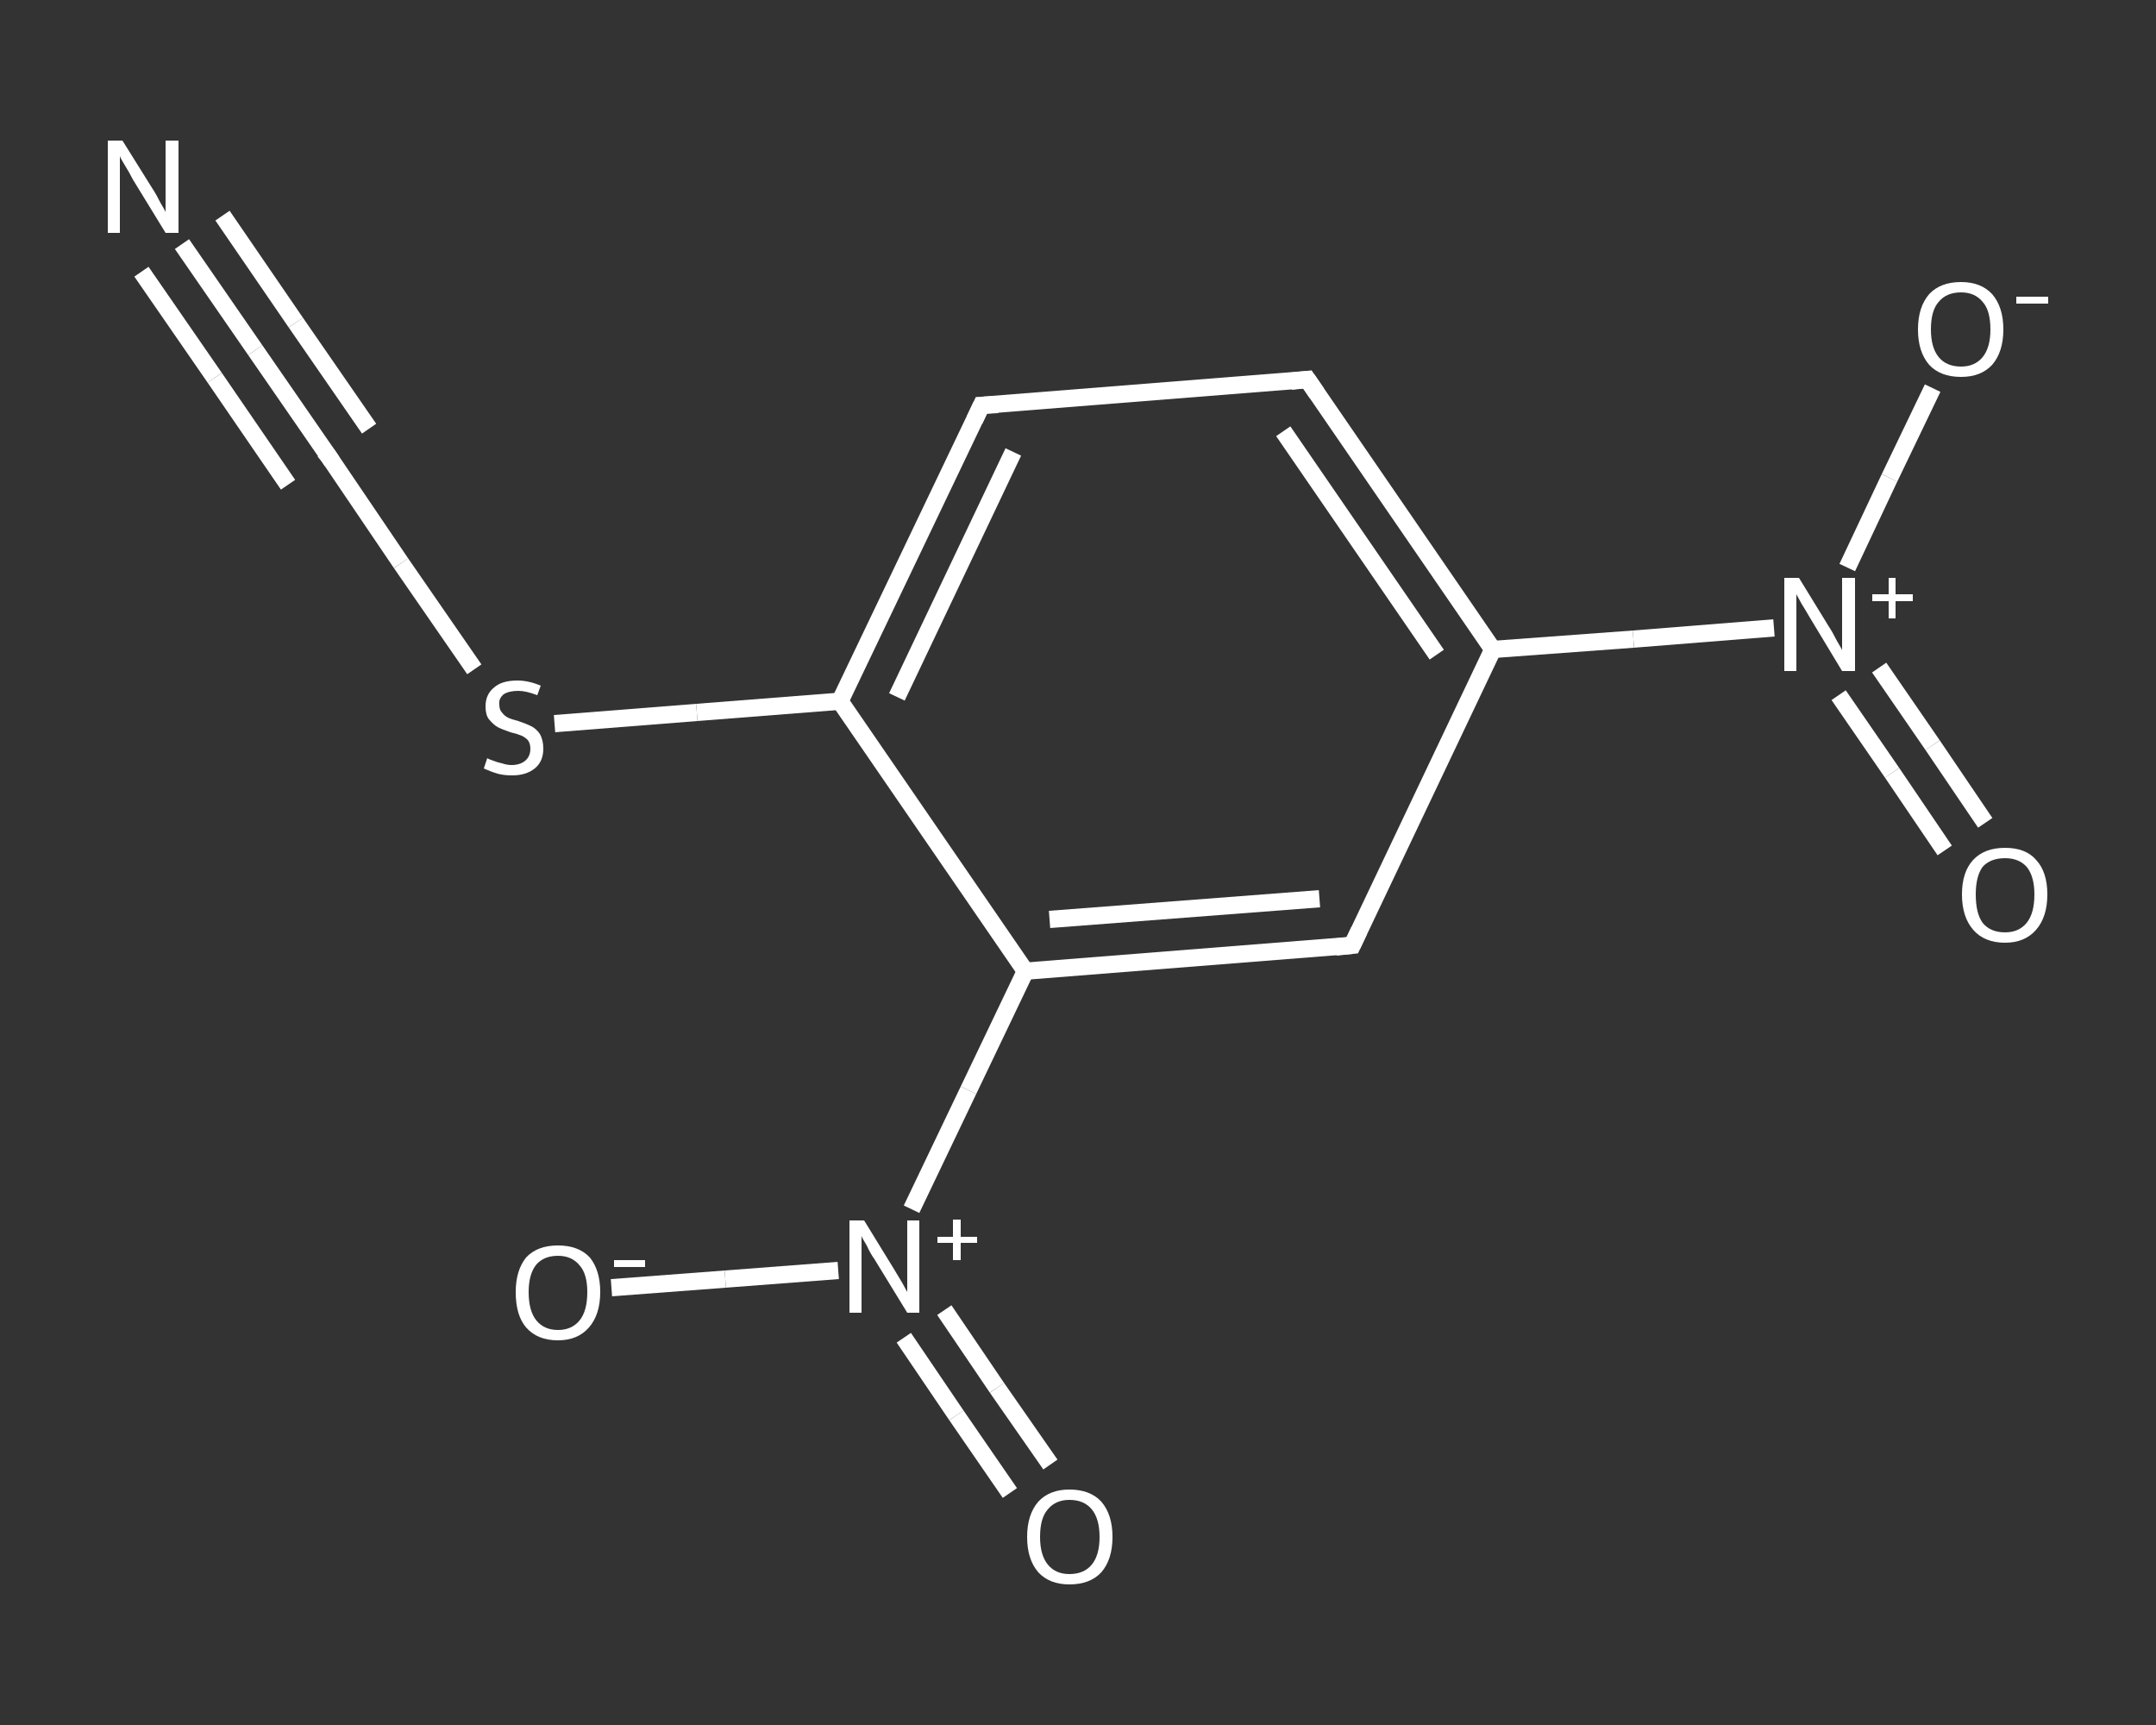 <?xml version='1.0' encoding='iso-8859-1'?>
<svg version='1.1' baseProfile='full'
              xmlns='http://www.w3.org/2000/svg'
                      xmlns:rdkit='http://www.rdkit.org/xml'
                      xmlns:xlink='http://www.w3.org/1999/xlink'
                  xml:space='preserve'
width='250px' height='200px' viewBox='0 0 250 200'>
<rect x="0" y="0" width="250" height="200" fill="#333333" stroke="none"/>
<!-- END OF HEADER -->
<rect style='opacity:1.0;fill:transparent;stroke:none' width='250.0' height='200.0' x='0.0' y='0.0'> </rect>
<path class='bond-0 atom-0 atom-1' d='M 21.1,28.3 L 29.6,40.6' style='fill:none;fill-rule:evenodd;stroke:#FFFFFF;stroke-width:2.0px;stroke-linecap:butt;stroke-linejoin:miter;stroke-opacity:1' />
<path class='bond-0 atom-0 atom-1' d='M 29.6,40.6 L 38.1,52.9' style='fill:none;fill-rule:evenodd;stroke:#FFFFFF;stroke-width:2.0px;stroke-linecap:butt;stroke-linejoin:miter;stroke-opacity:1' />
<path class='bond-0 atom-0 atom-1' d='M 25.8,25.0 L 34.3,37.4' style='fill:none;fill-rule:evenodd;stroke:#FFFFFF;stroke-width:2.0px;stroke-linecap:butt;stroke-linejoin:miter;stroke-opacity:1' />
<path class='bond-0 atom-0 atom-1' d='M 34.3,37.4 L 42.8,49.7' style='fill:none;fill-rule:evenodd;stroke:#FFFFFF;stroke-width:2.0px;stroke-linecap:butt;stroke-linejoin:miter;stroke-opacity:1' />
<path class='bond-0 atom-0 atom-1' d='M 16.4,31.5 L 24.9,43.8' style='fill:none;fill-rule:evenodd;stroke:#FFFFFF;stroke-width:2.0px;stroke-linecap:butt;stroke-linejoin:miter;stroke-opacity:1' />
<path class='bond-0 atom-0 atom-1' d='M 24.9,43.8 L 33.4,56.2' style='fill:none;fill-rule:evenodd;stroke:#FFFFFF;stroke-width:2.0px;stroke-linecap:butt;stroke-linejoin:miter;stroke-opacity:1' />
<path class='bond-1 atom-1 atom-2' d='M 38.1,52.9 L 46.5,65.3' style='fill:none;fill-rule:evenodd;stroke:#FFFFFF;stroke-width:2.0px;stroke-linecap:butt;stroke-linejoin:miter;stroke-opacity:1' />
<path class='bond-1 atom-1 atom-2' d='M 46.5,65.3 L 55.0,77.6' style='fill:none;fill-rule:evenodd;stroke:#FFFFFF;stroke-width:2.0px;stroke-linecap:butt;stroke-linejoin:miter;stroke-opacity:1' />
<path class='bond-2 atom-2 atom-3' d='M 64.3,83.9 L 80.8,82.6' style='fill:none;fill-rule:evenodd;stroke:#FFFFFF;stroke-width:2.0px;stroke-linecap:butt;stroke-linejoin:miter;stroke-opacity:1' />
<path class='bond-2 atom-2 atom-3' d='M 80.8,82.6 L 97.4,81.3' style='fill:none;fill-rule:evenodd;stroke:#FFFFFF;stroke-width:2.0px;stroke-linecap:butt;stroke-linejoin:miter;stroke-opacity:1' />
<path class='bond-3 atom-3 atom-4' d='M 97.4,81.3 L 113.8,47.0' style='fill:none;fill-rule:evenodd;stroke:#FFFFFF;stroke-width:2.0px;stroke-linecap:butt;stroke-linejoin:miter;stroke-opacity:1' />
<path class='bond-3 atom-3 atom-4' d='M 104.0,80.8 L 117.5,52.4' style='fill:none;fill-rule:evenodd;stroke:#FFFFFF;stroke-width:2.0px;stroke-linecap:butt;stroke-linejoin:miter;stroke-opacity:1' />
<path class='bond-4 atom-4 atom-5' d='M 113.8,47.0 L 151.6,44.0' style='fill:none;fill-rule:evenodd;stroke:#FFFFFF;stroke-width:2.0px;stroke-linecap:butt;stroke-linejoin:miter;stroke-opacity:1' />
<path class='bond-5 atom-5 atom-6' d='M 151.6,44.0 L 173.1,75.3' style='fill:none;fill-rule:evenodd;stroke:#FFFFFF;stroke-width:2.0px;stroke-linecap:butt;stroke-linejoin:miter;stroke-opacity:1' />
<path class='bond-5 atom-5 atom-6' d='M 148.8,50.0 L 166.6,75.9' style='fill:none;fill-rule:evenodd;stroke:#FFFFFF;stroke-width:2.0px;stroke-linecap:butt;stroke-linejoin:miter;stroke-opacity:1' />
<path class='bond-6 atom-6 atom-7' d='M 173.1,75.3 L 189.4,74.1' style='fill:none;fill-rule:evenodd;stroke:#FFFFFF;stroke-width:2.0px;stroke-linecap:butt;stroke-linejoin:miter;stroke-opacity:1' />
<path class='bond-6 atom-6 atom-7' d='M 189.4,74.1 L 205.7,72.8' style='fill:none;fill-rule:evenodd;stroke:#FFFFFF;stroke-width:2.0px;stroke-linecap:butt;stroke-linejoin:miter;stroke-opacity:1' />
<path class='bond-7 atom-7 atom-8' d='M 213.2,80.6 L 219.4,89.6' style='fill:none;fill-rule:evenodd;stroke:#FFFFFF;stroke-width:2.0px;stroke-linecap:butt;stroke-linejoin:miter;stroke-opacity:1' />
<path class='bond-7 atom-7 atom-8' d='M 219.4,89.6 L 225.5,98.6' style='fill:none;fill-rule:evenodd;stroke:#FFFFFF;stroke-width:2.0px;stroke-linecap:butt;stroke-linejoin:miter;stroke-opacity:1' />
<path class='bond-7 atom-7 atom-8' d='M 217.9,77.4 L 224.1,86.4' style='fill:none;fill-rule:evenodd;stroke:#FFFFFF;stroke-width:2.0px;stroke-linecap:butt;stroke-linejoin:miter;stroke-opacity:1' />
<path class='bond-7 atom-7 atom-8' d='M 224.1,86.4 L 230.2,95.4' style='fill:none;fill-rule:evenodd;stroke:#FFFFFF;stroke-width:2.0px;stroke-linecap:butt;stroke-linejoin:miter;stroke-opacity:1' />
<path class='bond-8 atom-7 atom-9' d='M 214.2,65.8 L 219.1,55.4' style='fill:none;fill-rule:evenodd;stroke:#FFFFFF;stroke-width:2.0px;stroke-linecap:butt;stroke-linejoin:miter;stroke-opacity:1' />
<path class='bond-8 atom-7 atom-9' d='M 219.1,55.4 L 224.1,45.0' style='fill:none;fill-rule:evenodd;stroke:#FFFFFF;stroke-width:2.0px;stroke-linecap:butt;stroke-linejoin:miter;stroke-opacity:1' />
<path class='bond-9 atom-6 atom-10' d='M 173.1,75.3 L 156.8,109.6' style='fill:none;fill-rule:evenodd;stroke:#FFFFFF;stroke-width:2.0px;stroke-linecap:butt;stroke-linejoin:miter;stroke-opacity:1' />
<path class='bond-10 atom-10 atom-11' d='M 156.8,109.6 L 118.9,112.6' style='fill:none;fill-rule:evenodd;stroke:#FFFFFF;stroke-width:2.0px;stroke-linecap:butt;stroke-linejoin:miter;stroke-opacity:1' />
<path class='bond-10 atom-10 atom-11' d='M 153.0,104.2 L 121.7,106.6' style='fill:none;fill-rule:evenodd;stroke:#FFFFFF;stroke-width:2.0px;stroke-linecap:butt;stroke-linejoin:miter;stroke-opacity:1' />
<path class='bond-11 atom-11 atom-12' d='M 118.9,112.6 L 112.3,126.4' style='fill:none;fill-rule:evenodd;stroke:#FFFFFF;stroke-width:2.0px;stroke-linecap:butt;stroke-linejoin:miter;stroke-opacity:1' />
<path class='bond-11 atom-11 atom-12' d='M 112.3,126.4 L 105.7,140.2' style='fill:none;fill-rule:evenodd;stroke:#FFFFFF;stroke-width:2.0px;stroke-linecap:butt;stroke-linejoin:miter;stroke-opacity:1' />
<path class='bond-12 atom-12 atom-13' d='M 104.8,155.1 L 110.9,164.1' style='fill:none;fill-rule:evenodd;stroke:#FFFFFF;stroke-width:2.0px;stroke-linecap:butt;stroke-linejoin:miter;stroke-opacity:1' />
<path class='bond-12 atom-12 atom-13' d='M 110.9,164.1 L 117.1,173.1' style='fill:none;fill-rule:evenodd;stroke:#FFFFFF;stroke-width:2.0px;stroke-linecap:butt;stroke-linejoin:miter;stroke-opacity:1' />
<path class='bond-12 atom-12 atom-13' d='M 109.5,151.9 L 115.6,160.9' style='fill:none;fill-rule:evenodd;stroke:#FFFFFF;stroke-width:2.0px;stroke-linecap:butt;stroke-linejoin:miter;stroke-opacity:1' />
<path class='bond-12 atom-12 atom-13' d='M 115.6,160.9 L 121.8,169.8' style='fill:none;fill-rule:evenodd;stroke:#FFFFFF;stroke-width:2.0px;stroke-linecap:butt;stroke-linejoin:miter;stroke-opacity:1' />
<path class='bond-13 atom-12 atom-14' d='M 97.2,147.3 L 84.1,148.3' style='fill:none;fill-rule:evenodd;stroke:#FFFFFF;stroke-width:2.0px;stroke-linecap:butt;stroke-linejoin:miter;stroke-opacity:1' />
<path class='bond-13 atom-12 atom-14' d='M 84.1,148.3 L 70.9,149.3' style='fill:none;fill-rule:evenodd;stroke:#FFFFFF;stroke-width:2.0px;stroke-linecap:butt;stroke-linejoin:miter;stroke-opacity:1' />
<path class='bond-14 atom-11 atom-3' d='M 118.9,112.6 L 97.4,81.3' style='fill:none;fill-rule:evenodd;stroke:#FFFFFF;stroke-width:2.0px;stroke-linecap:butt;stroke-linejoin:miter;stroke-opacity:1' />
<path d='M 37.6,52.3 L 38.1,52.9 L 38.5,53.5' style='fill:none;stroke:#FFFFFF;stroke-width:2.0px;stroke-linecap:butt;stroke-linejoin:miter;stroke-opacity:1;' />
<path d='M 113.0,48.7 L 113.8,47.0 L 115.7,46.9' style='fill:none;stroke:#FFFFFF;stroke-width:2.0px;stroke-linecap:butt;stroke-linejoin:miter;stroke-opacity:1;' />
<path d='M 149.7,44.2 L 151.6,44.0 L 152.7,45.6' style='fill:none;stroke:#FFFFFF;stroke-width:2.0px;stroke-linecap:butt;stroke-linejoin:miter;stroke-opacity:1;' />
<path d='M 157.6,107.9 L 156.8,109.6 L 154.9,109.8' style='fill:none;stroke:#FFFFFF;stroke-width:2.0px;stroke-linecap:butt;stroke-linejoin:miter;stroke-opacity:1;' />
<path class='atom-0' d='M 14.2 16.3
L 17.7 21.9
Q 18.1 22.5, 18.6 23.5
Q 19.2 24.5, 19.2 24.6
L 19.2 16.3
L 20.7 16.3
L 20.7 27.0
L 19.2 27.0
L 15.4 20.8
Q 15.0 20.0, 14.5 19.2
Q 14.0 18.4, 13.9 18.1
L 13.9 27.0
L 12.5 27.0
L 12.5 16.3
L 14.2 16.3
' fill='#FFFFFF'/>
<path class='atom-2' d='M 56.5 87.9
Q 56.6 88.0, 57.2 88.2
Q 57.7 88.4, 58.2 88.5
Q 58.8 88.7, 59.3 88.7
Q 60.3 88.7, 60.9 88.2
Q 61.5 87.7, 61.5 86.8
Q 61.5 86.2, 61.2 85.8
Q 60.9 85.5, 60.5 85.3
Q 60.0 85.1, 59.2 84.9
Q 58.3 84.6, 57.7 84.3
Q 57.2 84.0, 56.7 83.4
Q 56.3 82.9, 56.3 81.9
Q 56.3 80.5, 57.3 79.7
Q 58.2 78.9, 60.0 78.9
Q 61.3 78.9, 62.7 79.5
L 62.3 80.6
Q 61.0 80.1, 60.1 80.1
Q 59.0 80.1, 58.4 80.5
Q 57.8 81.0, 57.9 81.7
Q 57.9 82.3, 58.2 82.6
Q 58.5 83.0, 58.9 83.2
Q 59.3 83.4, 60.1 83.6
Q 61.0 83.9, 61.6 84.2
Q 62.2 84.5, 62.6 85.1
Q 63.0 85.8, 63.0 86.8
Q 63.0 88.3, 62.0 89.1
Q 61.0 89.9, 59.4 89.9
Q 58.4 89.9, 57.7 89.7
Q 57.0 89.5, 56.1 89.1
L 56.5 87.9
' fill='#FFFFFF'/>
<path class='atom-7' d='M 208.6 67.0
L 212.1 72.7
Q 212.5 73.3, 213.0 74.3
Q 213.6 75.3, 213.6 75.4
L 213.6 67.0
L 215.1 67.0
L 215.1 77.8
L 213.6 77.8
L 209.8 71.5
Q 209.4 70.8, 208.9 70.0
Q 208.4 69.1, 208.3 68.9
L 208.3 77.8
L 206.9 77.8
L 206.9 67.0
L 208.6 67.0
' fill='#FFFFFF'/>
<path class='atom-7' d='M 217.1 68.9
L 219.0 68.9
L 219.0 67.0
L 219.8 67.0
L 219.8 68.9
L 221.8 68.9
L 221.8 69.7
L 219.8 69.7
L 219.8 71.7
L 219.0 71.7
L 219.0 69.7
L 217.1 69.7
L 217.1 68.9
' fill='#FFFFFF'/>
<path class='atom-8' d='M 227.5 103.7
Q 227.5 101.1, 228.8 99.7
Q 230.1 98.3, 232.5 98.3
Q 234.9 98.3, 236.1 99.7
Q 237.4 101.1, 237.4 103.7
Q 237.4 106.3, 236.1 107.8
Q 234.8 109.3, 232.5 109.3
Q 230.1 109.3, 228.8 107.8
Q 227.5 106.3, 227.5 103.7
M 232.5 108.1
Q 234.1 108.1, 235.0 107.0
Q 235.9 105.9, 235.9 103.7
Q 235.9 101.6, 235.0 100.5
Q 234.1 99.5, 232.5 99.5
Q 230.8 99.5, 229.9 100.5
Q 229.1 101.6, 229.1 103.7
Q 229.1 105.9, 229.9 107.0
Q 230.8 108.1, 232.5 108.1
' fill='#FFFFFF'/>
<path class='atom-9' d='M 222.4 38.2
Q 222.4 35.6, 223.7 34.1
Q 225.0 32.7, 227.4 32.7
Q 229.7 32.7, 231.0 34.1
Q 232.3 35.6, 232.3 38.2
Q 232.3 40.8, 231.0 42.3
Q 229.7 43.7, 227.4 43.7
Q 225.0 43.7, 223.7 42.3
Q 222.4 40.8, 222.4 38.2
M 227.4 42.5
Q 229.0 42.5, 229.9 41.4
Q 230.8 40.3, 230.8 38.2
Q 230.8 36.0, 229.9 35.0
Q 229.0 33.9, 227.4 33.9
Q 225.7 33.9, 224.8 35.0
Q 223.9 36.0, 223.9 38.2
Q 223.9 40.3, 224.8 41.4
Q 225.7 42.5, 227.4 42.5
' fill='#FFFFFF'/>
<path class='atom-9' d='M 233.8 34.4
L 237.5 34.4
L 237.5 35.2
L 233.8 35.2
L 233.8 34.4
' fill='#FFFFFF'/>
<path class='atom-12' d='M 100.2 141.5
L 103.7 147.2
Q 104.0 147.7, 104.6 148.7
Q 105.2 149.8, 105.2 149.8
L 105.2 141.5
L 106.6 141.5
L 106.6 152.2
L 105.2 152.2
L 101.4 146.0
Q 100.9 145.3, 100.5 144.4
Q 100.0 143.6, 99.9 143.3
L 99.9 152.2
L 98.5 152.2
L 98.5 141.5
L 100.2 141.5
' fill='#FFFFFF'/>
<path class='atom-12' d='M 108.7 143.4
L 110.5 143.4
L 110.5 141.4
L 111.4 141.4
L 111.4 143.4
L 113.3 143.4
L 113.3 144.1
L 111.4 144.1
L 111.4 146.1
L 110.5 146.1
L 110.5 144.1
L 108.7 144.1
L 108.7 143.4
' fill='#FFFFFF'/>
<path class='atom-13' d='M 119.1 178.2
Q 119.1 175.6, 120.4 174.1
Q 121.7 172.7, 124.0 172.7
Q 126.4 172.7, 127.7 174.1
Q 129.0 175.6, 129.0 178.2
Q 129.0 180.8, 127.7 182.3
Q 126.4 183.7, 124.0 183.7
Q 121.7 183.7, 120.4 182.3
Q 119.1 180.8, 119.1 178.2
M 124.0 182.5
Q 125.7 182.5, 126.6 181.4
Q 127.5 180.3, 127.5 178.2
Q 127.5 176.1, 126.6 175.0
Q 125.7 173.9, 124.0 173.9
Q 122.4 173.9, 121.5 175.0
Q 120.6 176.0, 120.6 178.2
Q 120.6 180.3, 121.5 181.4
Q 122.4 182.5, 124.0 182.5
' fill='#FFFFFF'/>
<path class='atom-14' d='M 59.8 149.8
Q 59.8 147.3, 61.0 145.8
Q 62.3 144.4, 64.7 144.4
Q 67.1 144.4, 68.4 145.8
Q 69.6 147.3, 69.6 149.8
Q 69.6 152.4, 68.3 153.9
Q 67.0 155.4, 64.7 155.4
Q 62.3 155.4, 61.0 153.9
Q 59.8 152.5, 59.8 149.8
M 64.7 154.2
Q 66.3 154.2, 67.2 153.1
Q 68.1 152.0, 68.1 149.8
Q 68.1 147.7, 67.2 146.7
Q 66.3 145.6, 64.7 145.6
Q 63.1 145.6, 62.2 146.6
Q 61.3 147.7, 61.3 149.8
Q 61.3 152.0, 62.2 153.1
Q 63.1 154.2, 64.7 154.2
' fill='#FFFFFF'/>
<path class='atom-14' d='M 71.2 146.1
L 74.8 146.1
L 74.8 146.9
L 71.2 146.9
L 71.2 146.1
' fill='#FFFFFF'/>
</svg>

